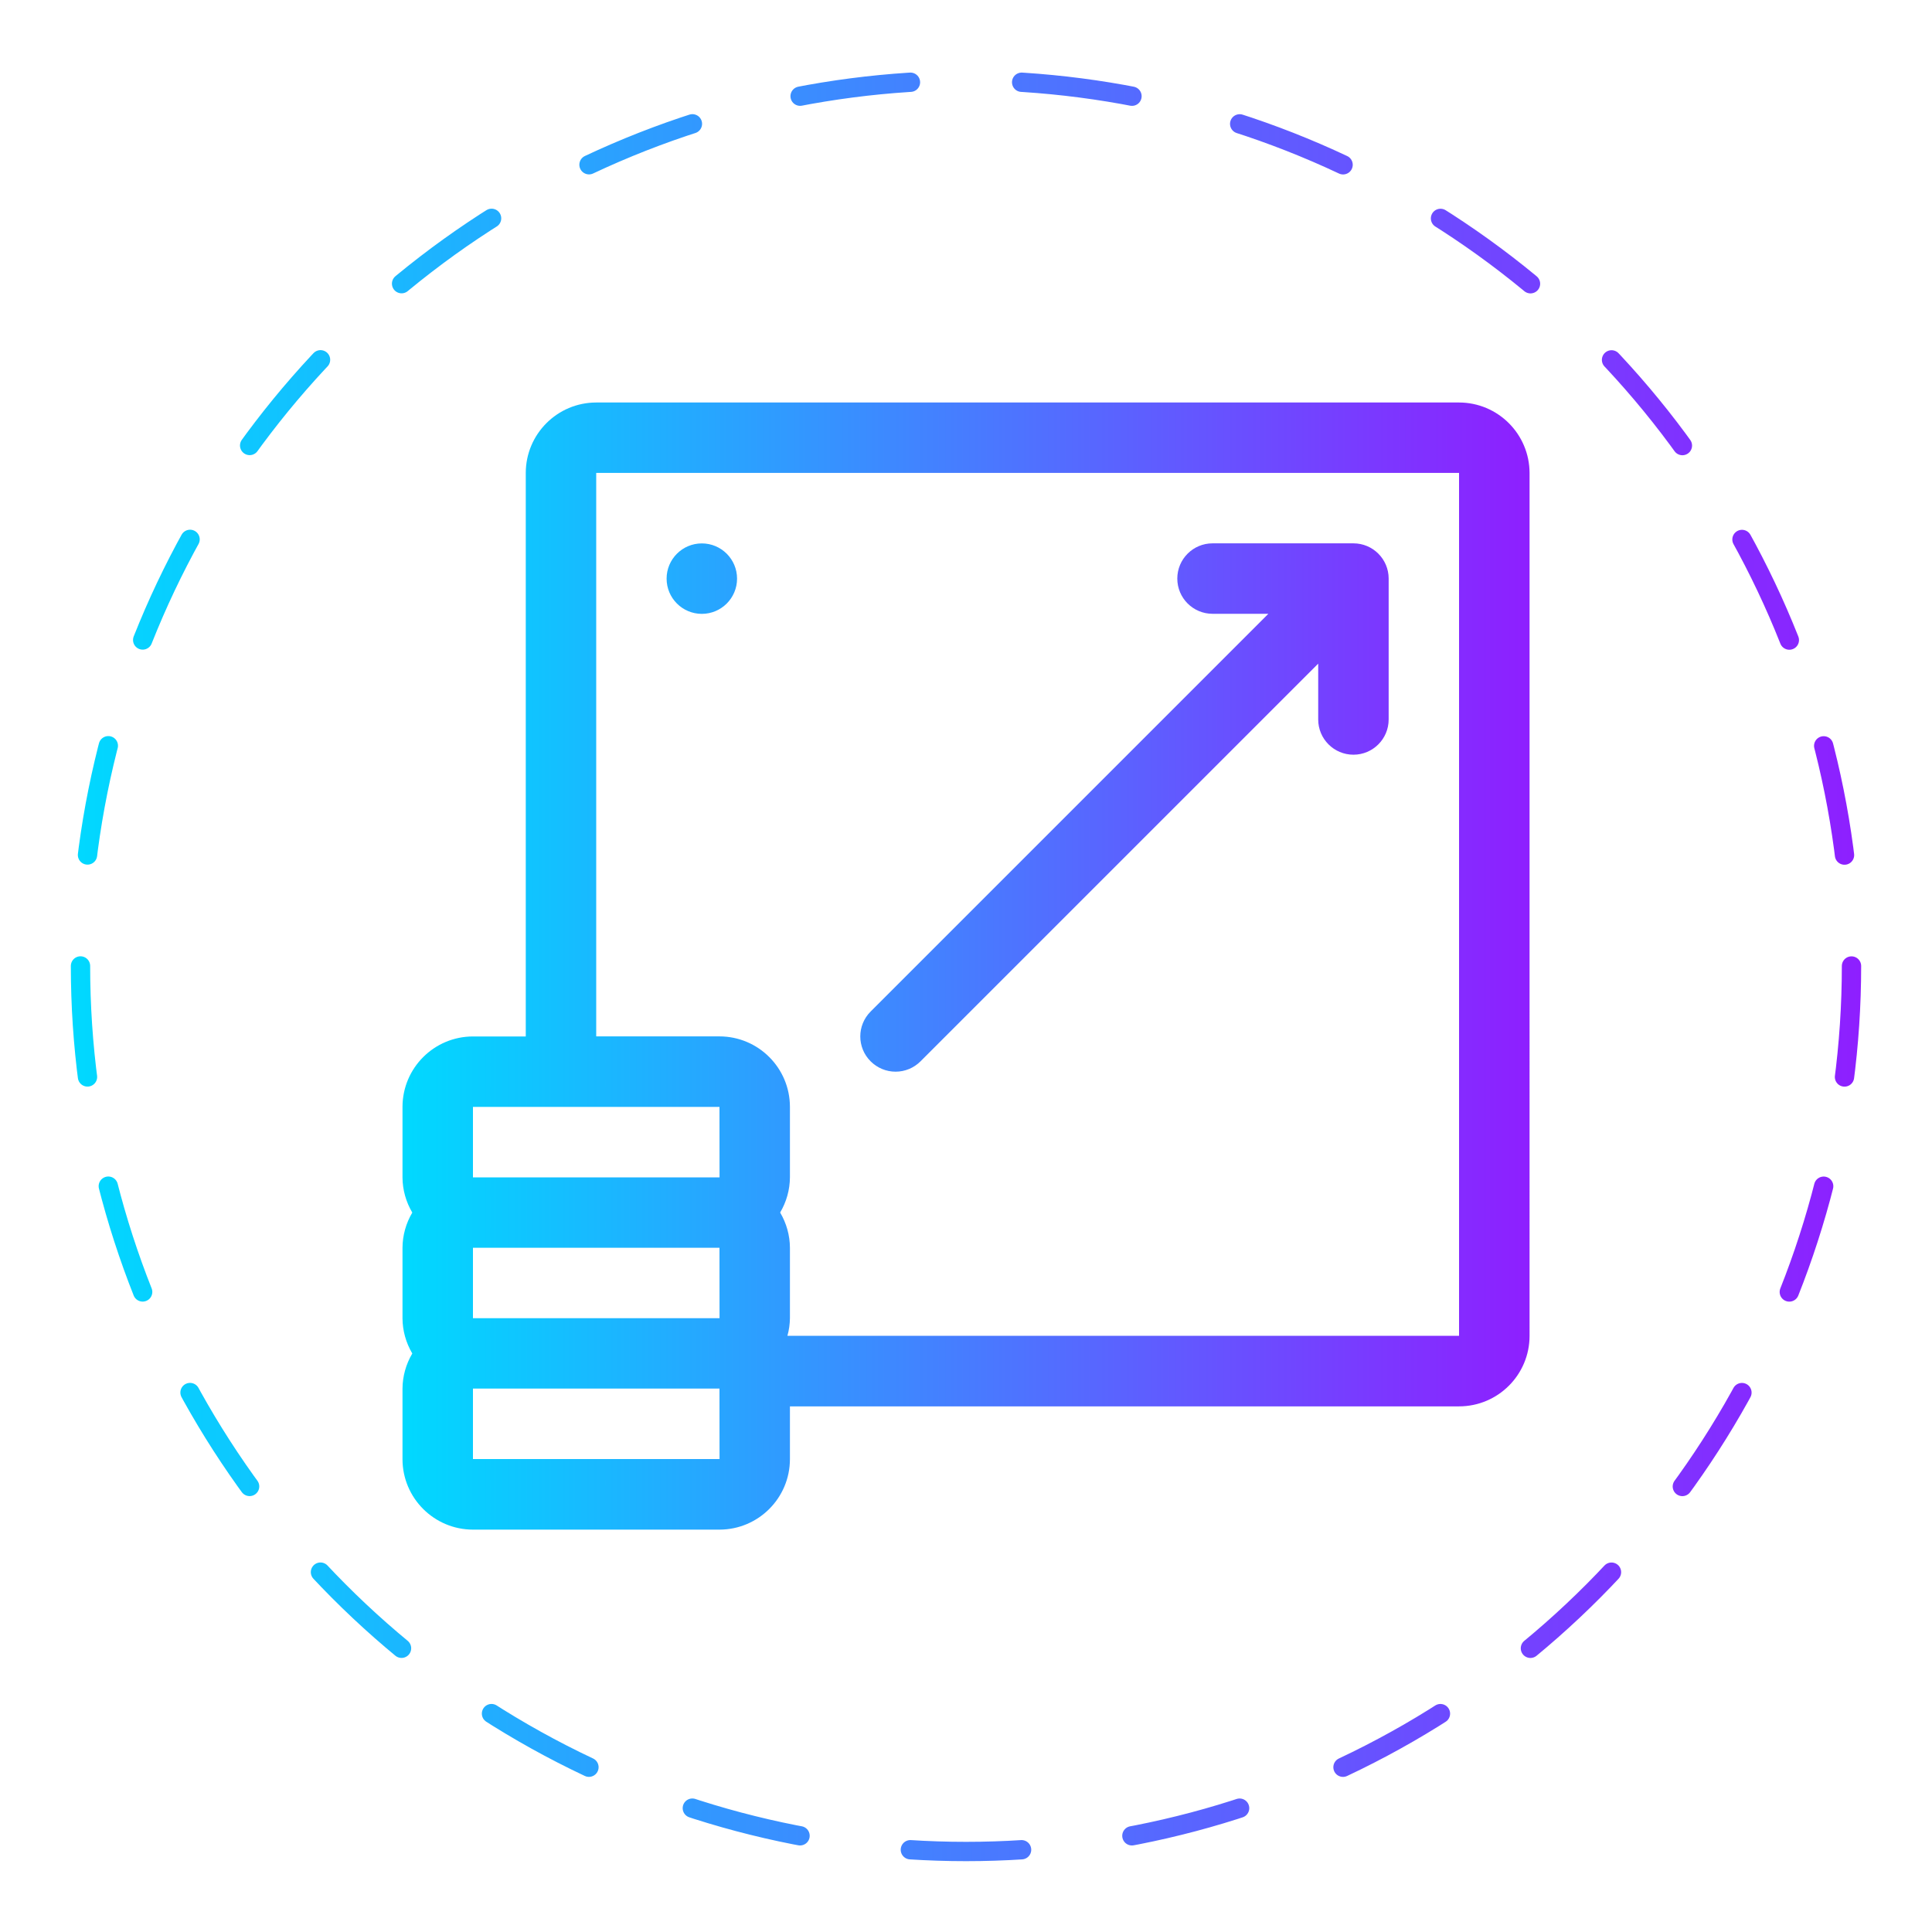 <svg xmlns="http://www.w3.org/2000/svg" xmlns:xlink="http://www.w3.org/1999/xlink" id="Capa_1" x="0px" y="0px" viewBox="0 0 300 300" style="enable-background:new 0 0 300 300;" xml:space="preserve">
<style type="text/css">
	.st0{fill:url(#SVGID_1_);}
	.st1{fill:#51BFD4;}
	.st2{fill:#5E2D8A;}
	.st3{opacity:0.5;clip-path:url(#SVGID_3_);fill:#FFFFFF;}
	.st4{opacity:0.5;clip-path:url(#SVGID_5_);fill:#FFFFFF;}
	.st5{opacity:0.5;clip-path:url(#SVGID_7_);fill:#76549C;}
	.st6{opacity:0.5;clip-path:url(#SVGID_9_);fill:#55C2E2;}
	.st7{clip-path:url(#SVGID_11_);}
	.st8{clip-path:url(#SVGID_13_);}
	.st9{clip-path:url(#SVGID_17_);}
	.st10{fill:#2A2265;}
	.st11{fill:#6DBA90;}
	.st12{fill:#E7AD33;}
	.st13{fill:#E69721;}
	.st14{fill:#0080FF;}
	.st15{fill:#240068;}
	.st16{fill:#00D9FF;}
	.st17{fill:#8E1FFF;}
	.st18{fill:#FFE019;}
	.st19{fill:#FFFFFF;}
	.st20{clip-path:url(#SVGID_21_);fill:url(#SVGID_22_);}
	.st21{clip-path:url(#SVGID_26_);}
	.st22{clip-path:url(#SVGID_28_);}
	.st23{clip-path:url(#SVGID_32_);}
	.st24{clip-path:url(#SVGID_34_);}
	.st25{fill:none;stroke:#51BFD4;stroke-width:1.934;stroke-miterlimit:10;}
	.st26{fill:none;stroke:#FFFFFF;stroke-width:1.934;stroke-miterlimit:10;}
	.st27{clip-path:url(#SVGID_42_);fill:#4EC0DE;}
	.st28{clip-path:url(#SVGID_42_);fill:#52BEDD;}
	.st29{clip-path:url(#SVGID_42_);fill:#52BDDD;}
	.st30{clip-path:url(#SVGID_42_);fill:#53BDDD;}
	.st31{clip-path:url(#SVGID_42_);fill:#53BCDB;}
	.st32{clip-path:url(#SVGID_42_);fill:#54BBDB;}
	.st33{clip-path:url(#SVGID_42_);fill:#55BADA;}
	.st34{clip-path:url(#SVGID_42_);fill:#54B9DA;}
	.st35{clip-path:url(#SVGID_42_);fill:#54B9D9;}
	.st36{clip-path:url(#SVGID_42_);fill:#55B7DA;}
	.st37{clip-path:url(#SVGID_42_);fill:#56B6D9;}
	.st38{clip-path:url(#SVGID_42_);fill:#57B5D8;}
	.st39{clip-path:url(#SVGID_42_);fill:#55B4D8;}
	.st40{clip-path:url(#SVGID_42_);fill:#56B3D7;}
	.st41{clip-path:url(#SVGID_42_);fill:#57B3D6;}
	.st42{clip-path:url(#SVGID_42_);fill:#57B2D6;}
	.st43{clip-path:url(#SVGID_42_);fill:#56B1D7;}
	.st44{clip-path:url(#SVGID_42_);fill:#56B1D5;}
	.st45{clip-path:url(#SVGID_42_);fill:#57B0D5;}
	.st46{clip-path:url(#SVGID_42_);fill:#58AFD4;}
	.st47{clip-path:url(#SVGID_42_);fill:#59ADD3;}
	.st48{clip-path:url(#SVGID_42_);fill:#56ACD2;}
	.st49{clip-path:url(#SVGID_42_);fill:#57ACD1;}
	.st50{clip-path:url(#SVGID_42_);fill:#57ABD1;}
	.st51{clip-path:url(#SVGID_42_);fill:#56A9D1;}
	.st52{clip-path:url(#SVGID_42_);fill:#57A8D1;}
	.st53{clip-path:url(#SVGID_42_);fill:#57A8D0;}
	.st54{clip-path:url(#SVGID_42_);fill:#56A8D0;}
	.st55{clip-path:url(#SVGID_42_);fill:#58A8CF;}
	.st56{clip-path:url(#SVGID_42_);fill:#57A6CF;}
	.st57{clip-path:url(#SVGID_42_);fill:#57A5CF;}
	.st58{clip-path:url(#SVGID_42_);fill:#59A6CE;}
	.st59{clip-path:url(#SVGID_42_);fill:#59A5CE;}
	.st60{clip-path:url(#SVGID_42_);fill:#59A5CD;}
	.st61{clip-path:url(#SVGID_42_);fill:#59A4CD;}
	.st62{clip-path:url(#SVGID_42_);fill:#59A3CD;}
	.st63{clip-path:url(#SVGID_42_);fill:#5AA2CC;}
	.st64{clip-path:url(#SVGID_42_);fill:#5BA1CB;}
	.st65{clip-path:url(#SVGID_42_);fill:#5AA0CB;}
	.st66{clip-path:url(#SVGID_42_);fill:#5A9ECA;}
	.st67{clip-path:url(#SVGID_42_);fill:#5B9ECA;}
	.st68{clip-path:url(#SVGID_42_);fill:#5C9ECA;}
	.st69{clip-path:url(#SVGID_42_);fill:#5B9DC9;}
	.st70{clip-path:url(#SVGID_42_);fill:#5D9CC8;}
	.st71{clip-path:url(#SVGID_42_);fill:#5C9BC8;}
	.st72{clip-path:url(#SVGID_42_);fill:#5C9AC7;}
	.st73{clip-path:url(#SVGID_42_);fill:#5D9AC7;}
	.st74{clip-path:url(#SVGID_42_);fill:#5E99C6;}
	.st75{clip-path:url(#SVGID_42_);fill:#5D98C6;}
	.st76{clip-path:url(#SVGID_42_);fill:#5D97C6;}
	.st77{clip-path:url(#SVGID_42_);fill:#5D97C5;}
	.st78{clip-path:url(#SVGID_42_);fill:#5D96C5;}
	.st79{clip-path:url(#SVGID_42_);fill:#5E95C4;}
	.st80{clip-path:url(#SVGID_42_);fill:#5D94C4;}
	.st81{clip-path:url(#SVGID_42_);fill:#5F94C3;}
	.st82{clip-path:url(#SVGID_42_);fill:#5D93C3;}
	.st83{clip-path:url(#SVGID_42_);fill:#5D93C2;}
	.st84{clip-path:url(#SVGID_42_);fill:#5D92C3;}
	.st85{clip-path:url(#SVGID_42_);fill:#5E91C2;}
	.st86{clip-path:url(#SVGID_42_);fill:#5F91C2;}
	.st87{clip-path:url(#SVGID_42_);fill:#5F90C1;}
	.st88{clip-path:url(#SVGID_42_);fill:#5F8FC1;}
	.st89{clip-path:url(#SVGID_42_);fill:#5F8EC0;}
	.st90{clip-path:url(#SVGID_42_);fill:#5F8DC0;}
	.st91{clip-path:url(#SVGID_42_);fill:#608EC0;}
	.st92{clip-path:url(#SVGID_42_);fill:#5F8CBF;}
	.st93{clip-path:url(#SVGID_42_);fill:#5F8CC0;}
	.st94{clip-path:url(#SVGID_42_);fill:#608BBE;}
	.st95{clip-path:url(#SVGID_42_);fill:#5F89BE;}
	.st96{clip-path:url(#SVGID_42_);fill:#6188BD;}
	.st97{clip-path:url(#SVGID_42_);fill:#6087BC;}
	.st98{clip-path:url(#SVGID_42_);fill:#5F88BC;}
	.st99{clip-path:url(#SVGID_42_);fill:#6086BB;}
	.st100{clip-path:url(#SVGID_42_);fill:#6186BB;}
	.st101{clip-path:url(#SVGID_42_);fill:#6285BB;}
	.st102{clip-path:url(#SVGID_42_);fill:#6085BA;}
	.st103{clip-path:url(#SVGID_42_);fill:#6284BA;}
	.st104{clip-path:url(#SVGID_42_);fill:#6383B9;}
	.st105{clip-path:url(#SVGID_42_);fill:#6182B9;}
	.st106{clip-path:url(#SVGID_42_);fill:#6282B8;}
	.st107{clip-path:url(#SVGID_42_);fill:#6281B8;}
	.st108{clip-path:url(#SVGID_42_);fill:#6281B7;}
	.st109{clip-path:url(#SVGID_42_);fill:#6280B7;}
	.st110{clip-path:url(#SVGID_42_);fill:#6380B7;}
	.st111{clip-path:url(#SVGID_42_);fill:#6380B6;}
	.st112{clip-path:url(#SVGID_42_);fill:#6280B6;}
	.st113{clip-path:url(#SVGID_42_);fill:#6380B5;}
	.st114{clip-path:url(#SVGID_42_);fill:#6380B4;}
	.st115{clip-path:url(#SVGID_42_);fill:#6480B3;}
	.st116{clip-path:url(#SVGID_42_);fill:#6380B3;}
	.st117{clip-path:url(#SVGID_42_);fill:#6480B2;}
	.st118{clip-path:url(#SVGID_42_);fill:#647EB1;}
	.st119{clip-path:url(#SVGID_42_);fill:#657DB0;}
	.st120{clip-path:url(#SVGID_42_);fill:#647DB0;}
	.st121{clip-path:url(#SVGID_42_);fill:#647CB0;}
	.st122{clip-path:url(#SVGID_42_);fill:#657BAF;}
	.st123{clip-path:url(#SVGID_42_);fill:#667BAF;}
	.st124{clip-path:url(#SVGID_42_);fill:#657AAF;}
	.st125{clip-path:url(#SVGID_42_);fill:#6479AE;}
	.st126{clip-path:url(#SVGID_42_);fill:#6679AE;}
	.st127{clip-path:url(#SVGID_42_);fill:#6678AD;}
	.st128{clip-path:url(#SVGID_42_);fill:#6477AD;}
	.st129{clip-path:url(#SVGID_42_);fill:#6676AD;}
	.st130{clip-path:url(#SVGID_42_);fill:#6575AC;}
	.st131{clip-path:url(#SVGID_42_);fill:#6575AD;}
	.st132{clip-path:url(#SVGID_42_);fill:#6673AB;}
	.st133{clip-path:url(#SVGID_42_);fill:#6572AC;}
	.st134{clip-path:url(#SVGID_42_);fill:#6572AA;}
	.st135{clip-path:url(#SVGID_42_);fill:#6571AA;}
	.st136{clip-path:url(#SVGID_42_);fill:#6771A9;}
	.st137{clip-path:url(#SVGID_42_);fill:#6771AA;}
	.st138{clip-path:url(#SVGID_42_);fill:#666FA9;}
	.st139{clip-path:url(#SVGID_42_);fill:#656FAA;}
	.st140{clip-path:url(#SVGID_42_);fill:#666EA8;}
	.st141{clip-path:url(#SVGID_42_);fill:#676EA8;}
	.st142{clip-path:url(#SVGID_42_);fill:#676DA8;}
	.st143{clip-path:url(#SVGID_42_);fill:#676DA7;}
	.st144{clip-path:url(#SVGID_42_);fill:#666DA7;}
	.st145{clip-path:url(#SVGID_42_);fill:#676CA6;}
	.st146{clip-path:url(#SVGID_42_);fill:#676BA8;}
	.st147{clip-path:url(#SVGID_42_);fill:#676BA6;}
	.st148{clip-path:url(#SVGID_42_);fill:#6669A6;}
	.st149{clip-path:url(#SVGID_42_);fill:#6768A6;}
	.st150{clip-path:url(#SVGID_42_);fill:#6668A5;}
	.st151{clip-path:url(#SVGID_42_);fill:#6667A5;}
	.st152{clip-path:url(#SVGID_42_);fill:#6667A4;}
	.st153{clip-path:url(#SVGID_42_);fill:#6766A4;}
	.st154{clip-path:url(#SVGID_42_);fill:#6764A5;}
	.st155{clip-path:url(#SVGID_42_);fill:#6764A4;}
	.st156{clip-path:url(#SVGID_42_);fill:#6763A4;}
	.st157{clip-path:url(#SVGID_42_);fill:#6663A3;}
	.st158{clip-path:url(#SVGID_42_);fill:#6763A3;}
	.st159{clip-path:url(#SVGID_42_);fill:#6762A2;}
	.st160{clip-path:url(#SVGID_42_);fill:#6761A2;}
	.st161{clip-path:url(#SVGID_42_);fill:#695FA1;}
	.st162{clip-path:url(#SVGID_42_);fill:#675FA2;}
	.st163{clip-path:url(#SVGID_42_);fill:#675EA1;}
	.st164{clip-path:url(#SVGID_42_);fill:#675EA2;}
	.st165{clip-path:url(#SVGID_42_);fill:#675CA0;}
	.st166{clip-path:url(#SVGID_42_);fill:#685CA0;}
	.st167{clip-path:url(#SVGID_42_);fill:#685BA1;}
	.st168{clip-path:url(#SVGID_42_);fill:#675B9F;}
	.st169{clip-path:url(#SVGID_42_);fill:#675BA0;}
	.st170{clip-path:url(#SVGID_42_);fill:#67599F;}
	.st171{clip-path:url(#SVGID_42_);fill:#685A9F;}
	.st172{clip-path:url(#SVGID_42_);fill:#68589F;}
	.st173{clip-path:url(#SVGID_42_);fill:#68579E;}
	.st174{clip-path:url(#SVGID_42_);fill:#67569E;}
	.st175{clip-path:url(#SVGID_42_);fill:#66569E;}
	.st176{clip-path:url(#SVGID_42_);fill:#68559D;}
	.st177{clip-path:url(#SVGID_42_);fill:#68549C;}
	.st178{clip-path:url(#SVGID_42_);fill:#68539C;}
	.st179{clip-path:url(#SVGID_42_);fill:#68519B;}
	.st180{fill:#27245F;}
	.st181{fill:#232659;}
	.st182{fill:#292064;}
	.st183{fill:#FFDF08;}
	.st184{fill:none;stroke:#FFFFFF;stroke-width:2.469;}
	.st185{clip-path:url(#SVGID_44_);}
	.st186{fill:none;stroke:#4FC1E5;stroke-width:2.251;stroke-miterlimit:10;}
	.st187{clip-path:url(#SVGID_48_);}
	.st188{clip-path:url(#SVGID_52_);}
	.st189{clip-path:url(#SVGID_56_);}
	.st190{clip-path:url(#SVGID_60_);}
	.st191{clip-path:url(#SVGID_64_);}
	.st192{clip-path:url(#SVGID_68_);}
	.st193{clip-path:url(#SVGID_72_);}
	.st194{fill:none;stroke:#4FC1E5;stroke-width:2.251;stroke-miterlimit:10;stroke-dasharray:2.275,4.553;}
	.st195{fill:none;stroke:#4FC1E5;stroke-width:2.251;stroke-miterlimit:10;stroke-dasharray:2.228,4.456;}
	.st196{fill:none;stroke:#4FC1E5;stroke-width:2.251;stroke-miterlimit:10;stroke-dasharray:2.26,4.519;}
	.st197{fill:none;stroke:#4FC1E5;stroke-width:2.251;stroke-miterlimit:10;stroke-dasharray:2.172,4.346;}
	.st198{fill:none;stroke:#4FC1E5;stroke-width:2.251;stroke-miterlimit:10;stroke-dasharray:2.347,4.695;}
	.st199{fill:none;stroke:#4FC1E5;stroke-width:2.251;stroke-miterlimit:10;stroke-dasharray:2.21,4.42;}
	.st200{fill:none;stroke:#4FC1E5;stroke-width:2.251;stroke-miterlimit:10;stroke-dasharray:2.242,4.483;}
	.st201{fill:none;stroke:#4FC1E5;stroke-width:2.251;stroke-miterlimit:10;stroke-dasharray:2.35,4.697;}
	.st202{clip-path:url(#SVGID_78_);fill:url(#SVGID_79_);}
	.st203{clip-path:url(#SVGID_81_);fill:#281F62;}
	.st204{clip-path:url(#SVGID_83_);}
	.st205{fill-rule:evenodd;clip-rule:evenodd;fill:#11B2E2;}
	.st206{fill-rule:evenodd;clip-rule:evenodd;fill:#1E70B1;}
	.st207{fill-rule:evenodd;clip-rule:evenodd;fill:#2A5FA5;}
	.st208{fill-rule:evenodd;clip-rule:evenodd;fill:#6FC5D6;}
	.st209{fill-rule:evenodd;clip-rule:evenodd;fill:#9FD6E1;}
	.st210{fill-rule:evenodd;clip-rule:evenodd;fill:url(#SVGID_84_);}
	.st211{fill-rule:evenodd;clip-rule:evenodd;fill:url(#SVGID_85_);}
	.st212{fill-rule:evenodd;clip-rule:evenodd;fill:url(#SVGID_86_);}
	.st213{opacity:0.5;fill-rule:evenodd;clip-rule:evenodd;fill:#11B2E2;}
	.st214{fill-rule:evenodd;clip-rule:evenodd;fill:url(#SVGID_87_);}
	.st215{fill-rule:evenodd;clip-rule:evenodd;fill:url(#SVGID_88_);}
	.st216{fill-rule:evenodd;clip-rule:evenodd;fill:url(#SVGID_89_);}
	.st217{fill-rule:evenodd;clip-rule:evenodd;fill:url(#SVGID_90_);}
	.st218{fill-rule:evenodd;clip-rule:evenodd;fill:url(#SVGID_91_);}
	.st219{fill-rule:evenodd;clip-rule:evenodd;fill:url(#SVGID_92_);}
	.st220{fill-rule:evenodd;clip-rule:evenodd;fill:url(#SVGID_93_);}
	.st221{fill-rule:evenodd;clip-rule:evenodd;fill:url(#SVGID_94_);}
	.st222{fill-rule:evenodd;clip-rule:evenodd;fill:#7C78A3;}
	.st223{fill:url(#SVGID_95_);}
	.st224{fill-rule:evenodd;clip-rule:evenodd;fill:url(#SVGID_96_);}
	.st225{fill-rule:evenodd;clip-rule:evenodd;fill:url(#SVGID_97_);}
	.st226{fill-rule:evenodd;clip-rule:evenodd;fill:url(#SVGID_98_);}
	.st227{opacity:0.5;fill-rule:evenodd;clip-rule:evenodd;fill:url(#SVGID_99_);}
	.st228{fill:#E6E7F1;}
	.st229{fill:url(#SVGID_100_);}
	.st230{fill-rule:evenodd;clip-rule:evenodd;fill:url(#SVGID_101_);}
	.st231{fill-rule:evenodd;clip-rule:evenodd;fill:url(#SVGID_102_);}
	.st232{fill-rule:evenodd;clip-rule:evenodd;fill:url(#SVGID_103_);}
	.st233{fill-rule:evenodd;clip-rule:evenodd;fill:url(#SVGID_104_);}
	.st234{fill:url(#SVGID_105_);}
	.st235{opacity:0.5;fill:url(#SVGID_106_);}
	.st236{fill-rule:evenodd;clip-rule:evenodd;fill:url(#SVGID_107_);}
	.st237{fill-rule:evenodd;clip-rule:evenodd;fill:url(#SVGID_108_);}
	.st238{fill-rule:evenodd;clip-rule:evenodd;fill:url(#SVGID_109_);}
	.st239{fill-rule:evenodd;clip-rule:evenodd;fill:url(#SVGID_110_);}
	.st240{fill-rule:evenodd;clip-rule:evenodd;fill:url(#SVGID_111_);}
	.st241{fill-rule:evenodd;clip-rule:evenodd;fill:url(#SVGID_112_);}
	.st242{fill-rule:evenodd;clip-rule:evenodd;fill:url(#SVGID_113_);}
	.st243{fill-rule:evenodd;clip-rule:evenodd;fill:url(#SVGID_114_);}
	.st244{fill-rule:evenodd;clip-rule:evenodd;fill:url(#SVGID_115_);}
	.st245{fill-rule:evenodd;clip-rule:evenodd;fill:url(#SVGID_116_);}
	.st246{fill:url(#SVGID_117_);}
	.st247{fill:url(#SVGID_118_);}
	.st248{fill:url(#SVGID_119_);}
	.st249{fill:url(#SVGID_120_);}
	.st250{fill:url(#SVGID_121_);}
	.st251{fill:url(#SVGID_122_);}
	.st252{fill:url(#SVGID_123_);}
	.st253{fill:url(#SVGID_124_);}
	.st254{fill:url(#SVGID_125_);}
	.st255{fill:url(#SVGID_126_);}
	.st256{fill:url(#SVGID_127_);}
	.st257{fill:url(#SVGID_128_);}
	.st258{fill:url(#SVGID_129_);}
	.st259{fill:url(#SVGID_130_);}
	.st260{fill:url(#SVGID_131_);}
	.st261{fill:url(#SVGID_132_);}
	.st262{fill:url(#SVGID_133_);}
	.st263{fill:url(#SVGID_134_);}
	.st264{fill:url(#SVGID_135_);}
	.st265{fill:#F3B08C;}
	.st266{fill-rule:evenodd;clip-rule:evenodd;fill:url(#SVGID_136_);}
	.st267{fill:url(#SVGID_137_);}
	.st268{fill:url(#SVGID_138_);}
	.st269{fill:url(#SVGID_139_);}
	.st270{fill-rule:evenodd;clip-rule:evenodd;fill:url(#SVGID_140_);}
	.st271{fill-rule:evenodd;clip-rule:evenodd;fill:url(#SVGID_141_);}
	.st272{fill-rule:evenodd;clip-rule:evenodd;fill:url(#SVGID_142_);}
	.st273{fill-rule:evenodd;clip-rule:evenodd;fill:url(#SVGID_143_);}
	.st274{fill-rule:evenodd;clip-rule:evenodd;fill:url(#SVGID_144_);}
	.st275{fill:url(#SVGID_145_);}
	.st276{fill:url(#SVGID_146_);}
	.st277{fill-rule:evenodd;clip-rule:evenodd;fill:url(#SVGID_147_);}
	.st278{fill-rule:evenodd;clip-rule:evenodd;fill:url(#SVGID_148_);}
	.st279{fill-rule:evenodd;clip-rule:evenodd;fill:url(#SVGID_149_);}
	.st280{fill:url(#SVGID_150_);}
	.st281{fill:url(#SVGID_151_);}
	.st282{fill-rule:evenodd;clip-rule:evenodd;fill:url(#SVGID_152_);}
	.st283{fill-rule:evenodd;clip-rule:evenodd;fill:url(#SVGID_153_);}
	.st284{opacity:0.5;fill:url(#SVGID_154_);}
	.st285{fill:#80BAE2;}
	.st286{fill-rule:evenodd;clip-rule:evenodd;fill:url(#SVGID_155_);}
	.st287{fill-rule:evenodd;clip-rule:evenodd;fill:url(#SVGID_156_);}
	.st288{fill-rule:evenodd;clip-rule:evenodd;fill:url(#SVGID_157_);}
	.st289{fill-rule:evenodd;clip-rule:evenodd;fill:url(#SVGID_158_);}
	.st290{fill-rule:evenodd;clip-rule:evenodd;fill:url(#SVGID_159_);}
	.st291{fill-rule:evenodd;clip-rule:evenodd;fill:url(#SVGID_160_);}
	.st292{opacity:0.8;fill:url(#SVGID_161_);}
	.st293{opacity:0.8;fill:url(#SVGID_162_);}
	.st294{fill-rule:evenodd;clip-rule:evenodd;fill:url(#SVGID_163_);}
	.st295{fill-rule:evenodd;clip-rule:evenodd;fill:url(#SVGID_164_);}
	.st296{fill-rule:evenodd;clip-rule:evenodd;fill:url(#SVGID_165_);}
	.st297{fill-rule:evenodd;clip-rule:evenodd;fill:url(#SVGID_166_);}
	.st298{fill-rule:evenodd;clip-rule:evenodd;fill:url(#SVGID_167_);}
	.st299{fill-rule:evenodd;clip-rule:evenodd;fill:url(#SVGID_168_);}
	.st300{fill-rule:evenodd;clip-rule:evenodd;fill:url(#SVGID_169_);}
	.st301{fill-rule:evenodd;clip-rule:evenodd;fill:url(#SVGID_170_);}
	.st302{fill-rule:evenodd;clip-rule:evenodd;fill:url(#SVGID_171_);}
	.st303{fill-rule:evenodd;clip-rule:evenodd;fill:url(#SVGID_172_);}
	.st304{fill:url(#SVGID_173_);}
	.st305{fill:url(#SVGID_174_);}
	.st306{fill:url(#SVGID_175_);}
	.st307{fill:url(#SVGID_176_);}
	.st308{fill:url(#SVGID_177_);}
	.st309{fill-rule:evenodd;clip-rule:evenodd;fill:#EAA9AD;}
	.st310{fill-rule:evenodd;clip-rule:evenodd;fill:url(#SVGID_178_);}
	.st311{fill-rule:evenodd;clip-rule:evenodd;fill:url(#SVGID_179_);}
	.st312{fill:url(#SVGID_180_);}
	.st313{fill:#807199;}
	.st314{fill-rule:evenodd;clip-rule:evenodd;fill:url(#SVGID_181_);}
	.st315{fill-rule:evenodd;clip-rule:evenodd;fill:url(#SVGID_182_);}
	.st316{fill-rule:evenodd;clip-rule:evenodd;fill:url(#SVGID_183_);}
	.st317{fill-rule:evenodd;clip-rule:evenodd;fill:url(#SVGID_184_);}
	.st318{fill-rule:evenodd;clip-rule:evenodd;fill:url(#SVGID_185_);}
	.st319{fill-rule:evenodd;clip-rule:evenodd;fill:url(#SVGID_186_);}
	.st320{fill-rule:evenodd;clip-rule:evenodd;fill:url(#SVGID_187_);}
	.st321{fill-rule:evenodd;clip-rule:evenodd;fill:url(#SVGID_188_);}
	.st322{fill-rule:evenodd;clip-rule:evenodd;fill:url(#SVGID_189_);}
	.st323{fill-rule:evenodd;clip-rule:evenodd;fill:url(#SVGID_190_);}
	.st324{fill-rule:evenodd;clip-rule:evenodd;fill:url(#SVGID_191_);}
	.st325{fill:url(#SVGID_192_);}
	.st326{fill:url(#SVGID_193_);}
	.st327{opacity:0.5;fill:url(#SVGID_194_);}
	.st328{opacity:0.2;fill-rule:evenodd;clip-rule:evenodd;fill:#836165;}
	.st329{fill:#608BC5;}
	.st330{opacity:0.5;}
	.st331{fill-rule:evenodd;clip-rule:evenodd;fill:#E6A5C6;}
	.st332{fill-rule:evenodd;clip-rule:evenodd;fill:url(#SVGID_195_);}
	.st333{fill:url(#SVGID_196_);}
	.st334{fill-rule:evenodd;clip-rule:evenodd;fill:url(#SVGID_197_);}
	.st335{fill-rule:evenodd;clip-rule:evenodd;fill:url(#SVGID_198_);}
	.st336{fill-rule:evenodd;clip-rule:evenodd;fill:url(#SVGID_199_);}
	.st337{fill-rule:evenodd;clip-rule:evenodd;fill:url(#SVGID_200_);}
	.st338{fill-rule:evenodd;clip-rule:evenodd;fill:url(#SVGID_201_);}
	.st339{fill-rule:evenodd;clip-rule:evenodd;fill:url(#SVGID_202_);}
	.st340{fill-rule:evenodd;clip-rule:evenodd;fill:url(#SVGID_203_);}
	.st341{fill-rule:evenodd;clip-rule:evenodd;fill:url(#SVGID_204_);}
	.st342{fill-rule:evenodd;clip-rule:evenodd;fill:url(#SVGID_205_);}
	.st343{fill-rule:evenodd;clip-rule:evenodd;fill:url(#SVGID_206_);}
	.st344{fill-rule:evenodd;clip-rule:evenodd;fill:url(#SVGID_207_);}
	.st345{fill-rule:evenodd;clip-rule:evenodd;fill:url(#SVGID_208_);}
	.st346{fill-rule:evenodd;clip-rule:evenodd;fill:url(#SVGID_209_);}
	.st347{fill-rule:evenodd;clip-rule:evenodd;fill:url(#SVGID_210_);}
	.st348{fill:#6061A4;}
	.st349{fill-rule:evenodd;clip-rule:evenodd;fill:url(#SVGID_211_);}
	.st350{fill-rule:evenodd;clip-rule:evenodd;fill:url(#SVGID_212_);}
	.st351{fill-rule:evenodd;clip-rule:evenodd;fill:url(#SVGID_213_);}
	.st352{fill-rule:evenodd;clip-rule:evenodd;fill:url(#SVGID_214_);}
	.st353{fill-rule:evenodd;clip-rule:evenodd;fill:url(#SVGID_215_);}
	.st354{fill-rule:evenodd;clip-rule:evenodd;fill:url(#SVGID_216_);}
	.st355{fill:#895A9D;}
	.st356{fill-rule:evenodd;clip-rule:evenodd;fill:url(#SVGID_217_);}
	.st357{fill-rule:evenodd;clip-rule:evenodd;fill:url(#SVGID_218_);}
	.st358{fill-rule:evenodd;clip-rule:evenodd;fill:#6061A4;}
	.st359{fill-rule:evenodd;clip-rule:evenodd;fill:url(#SVGID_219_);}
	.st360{fill-rule:evenodd;clip-rule:evenodd;fill:url(#SVGID_220_);}
	.st361{fill:url(#SVGID_221_);}
	.st362{fill:url(#SVGID_222_);}
	.st363{fill:url(#SVGID_223_);}
	.st364{fill:url(#SVGID_224_);}
	.st365{fill:url(#SVGID_225_);}
	.st366{fill:url(#SVGID_226_);}
	.st367{fill:url(#SVGID_227_);}
	.st368{fill:url(#SVGID_228_);}
	.st369{fill-rule:evenodd;clip-rule:evenodd;fill:url(#SVGID_229_);}
	.st370{fill-rule:evenodd;clip-rule:evenodd;fill:url(#SVGID_230_);}
	.st371{fill-rule:evenodd;clip-rule:evenodd;fill:url(#SVGID_231_);}
	.st372{fill-rule:evenodd;clip-rule:evenodd;fill:url(#SVGID_232_);}
	.st373{fill-rule:evenodd;clip-rule:evenodd;fill:url(#SVGID_233_);}
	.st374{fill-rule:evenodd;clip-rule:evenodd;fill:url(#SVGID_234_);}
	.st375{fill-rule:evenodd;clip-rule:evenodd;fill:url(#SVGID_235_);}
	.st376{fill-rule:evenodd;clip-rule:evenodd;fill:url(#SVGID_236_);}
	.st377{fill-rule:evenodd;clip-rule:evenodd;fill:url(#SVGID_237_);}
	.st378{fill-rule:evenodd;clip-rule:evenodd;fill:url(#SVGID_238_);}
	.st379{fill-rule:evenodd;clip-rule:evenodd;fill:url(#SVGID_239_);}
	.st380{fill:url(#SVGID_240_);}
	.st381{fill:url(#SVGID_241_);}
	.st382{fill-rule:evenodd;clip-rule:evenodd;fill:url(#SVGID_242_);}
	.st383{fill:url(#SVGID_243_);}
	.st384{fill-rule:evenodd;clip-rule:evenodd;fill:url(#SVGID_244_);}
	.st385{fill-rule:evenodd;clip-rule:evenodd;fill:url(#SVGID_245_);}
	.st386{fill:url(#SVGID_246_);}
	.st387{fill-rule:evenodd;clip-rule:evenodd;fill:url(#SVGID_247_);}
	.st388{fill:url(#SVGID_248_);}
	.st389{fill-rule:evenodd;clip-rule:evenodd;fill:url(#SVGID_249_);}
	.st390{fill:url(#SVGID_250_);}
	.st391{fill:none;}
	.st392{fill:none;stroke:#5E2D8A;stroke-miterlimit:10;}
	.st393{fill:none;stroke:#51BFD4;stroke-miterlimit:10;}
	.st394{fill:#0C1F63;}
	.st395{fill:none;stroke:#FFFFFF;stroke-miterlimit:10;}
	.st396{fill:none;stroke:#0C1F63;stroke-miterlimit:10;}
	.st397{fill:#3C80BF;}
	.st398{clip-path:url(#SVGID_252_);}
	.st399{fill:url(#SVGID_255_);}
	.st400{clip-path:url(#SVGID_257_);}
	.st401{clip-path:url(#SVGID_259_);}
	.st402{opacity:0.75;clip-path:url(#SVGID_261_);}
	.st403{clip-path:url(#SVGID_263_);}
	.st404{opacity:0.64;clip-path:url(#SVGID_261_);}
	.st405{clip-path:url(#SVGID_267_);}
	.st406{clip-path:url(#SVGID_269_);}
	.st407{clip-path:url(#SVGID_271_);}
	.st408{clip-path:url(#SVGID_261_);fill:#FFFFFF;}
	.st409{clip-path:url(#SVGID_261_);fill:#FFE208;}
	.st410{opacity:0.05;clip-path:url(#SVGID_261_);}
	.st411{clip-path:url(#SVGID_275_);fill:none;stroke:#FFFFFF;stroke-miterlimit:10;}
	.st412{clip-path:url(#SVGID_277_);fill:none;stroke:#FFFFFF;stroke-miterlimit:10;}
	.st413{opacity:0.15;clip-path:url(#SVGID_261_);}
	.st414{clip-path:url(#SVGID_279_);fill:none;stroke:#FFFFFF;stroke-miterlimit:10;}
	.st415{clip-path:url(#SVGID_281_);fill:none;stroke:#FFFFFF;stroke-miterlimit:10;}
	.st416{opacity:0.3;clip-path:url(#SVGID_261_);}
	.st417{clip-path:url(#SVGID_283_);fill:none;stroke:#FFFFFF;stroke-miterlimit:10;}
	.st418{clip-path:url(#SVGID_285_);fill:none;stroke:#FFFFFF;stroke-miterlimit:10;}
	.st419{opacity:0.5;clip-path:url(#SVGID_261_);}
	.st420{clip-path:url(#SVGID_287_);fill:none;stroke:#FFFFFF;stroke-miterlimit:10;}
	.st421{clip-path:url(#SVGID_289_);fill:none;stroke:#FFFFFF;stroke-miterlimit:10;}
	.st422{fill:url(#SVGID_290_);}
	.st423{fill:url(#SVGID_291_);}
	.st424{fill:url(#SVGID_292_);}
	.st425{opacity:0.75;}
	.st426{fill:none;stroke:#FFFFFF;stroke-width:1.28;stroke-miterlimit:10;}
	.st427{fill:none;stroke:#FFFFFF;stroke-width:1.196;stroke-miterlimit:10;}
	.st428{opacity:0.3;}
	.st429{fill:none;stroke:#FFFFFF;stroke-width:1.12;stroke-miterlimit:10;}
	.st430{opacity:0.1;}
	.st431{fill:none;stroke:#FFFFFF;stroke-width:1.05;stroke-miterlimit:10;}
	.st432{fill:url(#SVGID_293_);}
	.st433{fill:url(#SVGID_294_);}
	.st434{fill:url(#SVGID_295_);}
	.st435{fill:url(#SVGID_296_);}
	.st436{fill:url(#SVGID_297_);}
	.st437{fill:url(#SVGID_298_);}
	.st438{fill:url(#SVGID_299_);}
	.st439{fill:none;stroke:#FFFFFF;stroke-width:1.126;stroke-linecap:round;stroke-linejoin:round;stroke-miterlimit:10;}
	.st440{fill:none;stroke:#FFFFFF;stroke-width:1.366;stroke-miterlimit:10;}
	.st441{fill:none;stroke:#FFFFFF;stroke-width:1.366;stroke-linecap:round;stroke-linejoin:round;stroke-miterlimit:10;}
	.st442{fill:url(#SVGID_302_);}
	.st443{fill:url(#SVGID_305_);}
	.st444{fill:url(#SVGID_308_);}
	.st445{fill:url(#SVGID_311_);}
	.st446{fill:url(#SVGID_314_);}
	.st447{fill:url(#SVGID_317_);}
	.st448{fill:url(#SVGID_320_);}
	.st449{clip-path:url(#SVGID_322_);fill:url(#SVGID_323_);}
	.st450{clip-path:url(#SVGID_329_);fill:#D6A07F;}
	.st451{opacity:0.25;fill:#8E1FFF;}
	.st452{opacity:0.25;fill:#00D9FF;}
	.st453{fill:#060633;}
	.st454{fill:#1B1424;}
	.st455{opacity:0.5;fill:#00D9FF;}
	.st456{fill:#FD9096;}
	.st457{fill:#F5CDCB;}
	.st458{fill:#129BF9;}
	.st459{fill:#250537;}
	.st460{fill:#303030;}
	.st461{fill:#251A33;}
	.st462{fill:#3B3047;}
	.st463{fill:url(#SVGID_336_);}
	.st464{fill:url(#SVGID_337_);}
	.st465{fill:url(#SVGID_338_);}
	.st466{fill:url(#SVGID_339_);}
	.st467{fill:url(#SVGID_340_);}
	.st468{fill:url(#SVGID_341_);}
	.st469{fill:url(#SVGID_342_);}
	.st470{fill:url(#SVGID_343_);}
	.st471{fill:url(#SVGID_344_);}
	.st472{fill:url(#SVGID_345_);}
	.st473{fill:url(#SVGID_346_);}
	
		.st474{fill:none;stroke:url(#SVGID_347_);stroke-width:3;stroke-linecap:round;stroke-linejoin:round;stroke-dasharray:17.279,17.279;}
	
		.st475{fill:none;stroke:url(#SVGID_348_);stroke-width:3;stroke-linecap:round;stroke-linejoin:round;stroke-dasharray:17.279,17.279;}
	
		.st476{fill:none;stroke:url(#SVGID_349_);stroke-width:3;stroke-linecap:round;stroke-linejoin:round;stroke-dasharray:17.279,17.279;}
	.st477{fill:url(#SVGID_350_);}
	.st478{fill:url(#SVGID_351_);}
	
		.st479{fill:none;stroke:url(#SVGID_352_);stroke-width:3;stroke-linecap:round;stroke-linejoin:round;stroke-dasharray:17.279,17.279;}
	.st480{fill:url(#SVGID_353_);}
	.st481{fill:url(#SVGID_354_);}
	.st482{fill:url(#SVGID_355_);}
	.st483{fill:url(#SVGID_356_);}
</style>
<g>
	<linearGradient id="SVGID_1_" gradientUnits="userSpaceOnUse" x1="11" y1="150" x2="289" y2="150">
		<stop offset="0" style="stop-color:#00D9FF"></stop>
		<stop offset="1" style="stop-color:#8E1FFF"></stop>
	</linearGradient>
	
		<circle style="fill:none;stroke:url(#SVGID_1_);stroke-width:3;stroke-linecap:round;stroke-linejoin:round;stroke-dasharray:17.279,17.279;" cx="150" cy="150" r="137.5"></circle>
</g>
<linearGradient id="SVGID_3_" gradientUnits="userSpaceOnUse" x1="62.5" y1="150" x2="237.5" y2="150">
	<stop offset="0" style="stop-color:#00D9FF"></stop>
	<stop offset="1" style="stop-color:#8E1FFF"></stop>
</linearGradient>
<path style="fill:url(#SVGID_3_);" d="M226.56,62.5H92.58c-6.04,0.01-10.93,4.9-10.94,10.94v87.5h-8.2  c-6.04,0.01-10.93,4.9-10.94,10.94v10.94c0.01,1.93,0.54,3.81,1.52,5.47c-0.98,1.65-1.51,3.54-1.52,5.47v10.94  c0.01,1.93,0.54,3.81,1.52,5.47c-0.98,1.65-1.51,3.54-1.52,5.47v10.94c0.01,6.04,4.9,10.93,10.94,10.94h38.28  c6.04-0.01,10.93-4.9,10.94-10.94v-8.2h103.91c6.04-0.01,10.93-4.9,10.94-10.94V73.44C237.49,67.4,232.6,62.51,226.56,62.5z   M73.44,171.88h38.28l0.01,10.94H73.44V171.88z M73.44,193.75h38.28l0.01,10.94H73.44V193.75z M73.44,226.56v-10.94h38.28  l0.01,10.94H73.44z M226.56,207.42H122.27c0.25-0.89,0.38-1.81,0.39-2.73v-10.94c-0.01-1.93-0.54-3.81-1.52-5.47  c0.98-1.65,1.51-3.54,1.52-5.47v-10.94c-0.01-6.04-4.9-10.93-10.94-10.94H92.58v-87.5h133.98V207.42z M139.06,166.41  c1.45,0,2.84-0.57,3.87-1.6l61.76-61.76v8.67c0,3.02,2.45,5.47,5.47,5.47s5.47-2.45,5.47-5.47V89.84c0-3.02-2.45-5.47-5.47-5.47  h-21.88c-3.02,0-5.47,2.45-5.47,5.47s2.45,5.47,5.47,5.47h8.67l-61.76,61.76c-2.14,2.14-2.14,5.6,0,7.73  C136.22,165.83,137.61,166.41,139.06,166.41L139.06,166.41z M108.98,84.38c3.02,0,5.47,2.45,5.47,5.47s-2.45,5.47-5.47,5.47  s-5.47-2.45-5.47-5.47S105.96,84.38,108.98,84.38z"></path>
</svg>